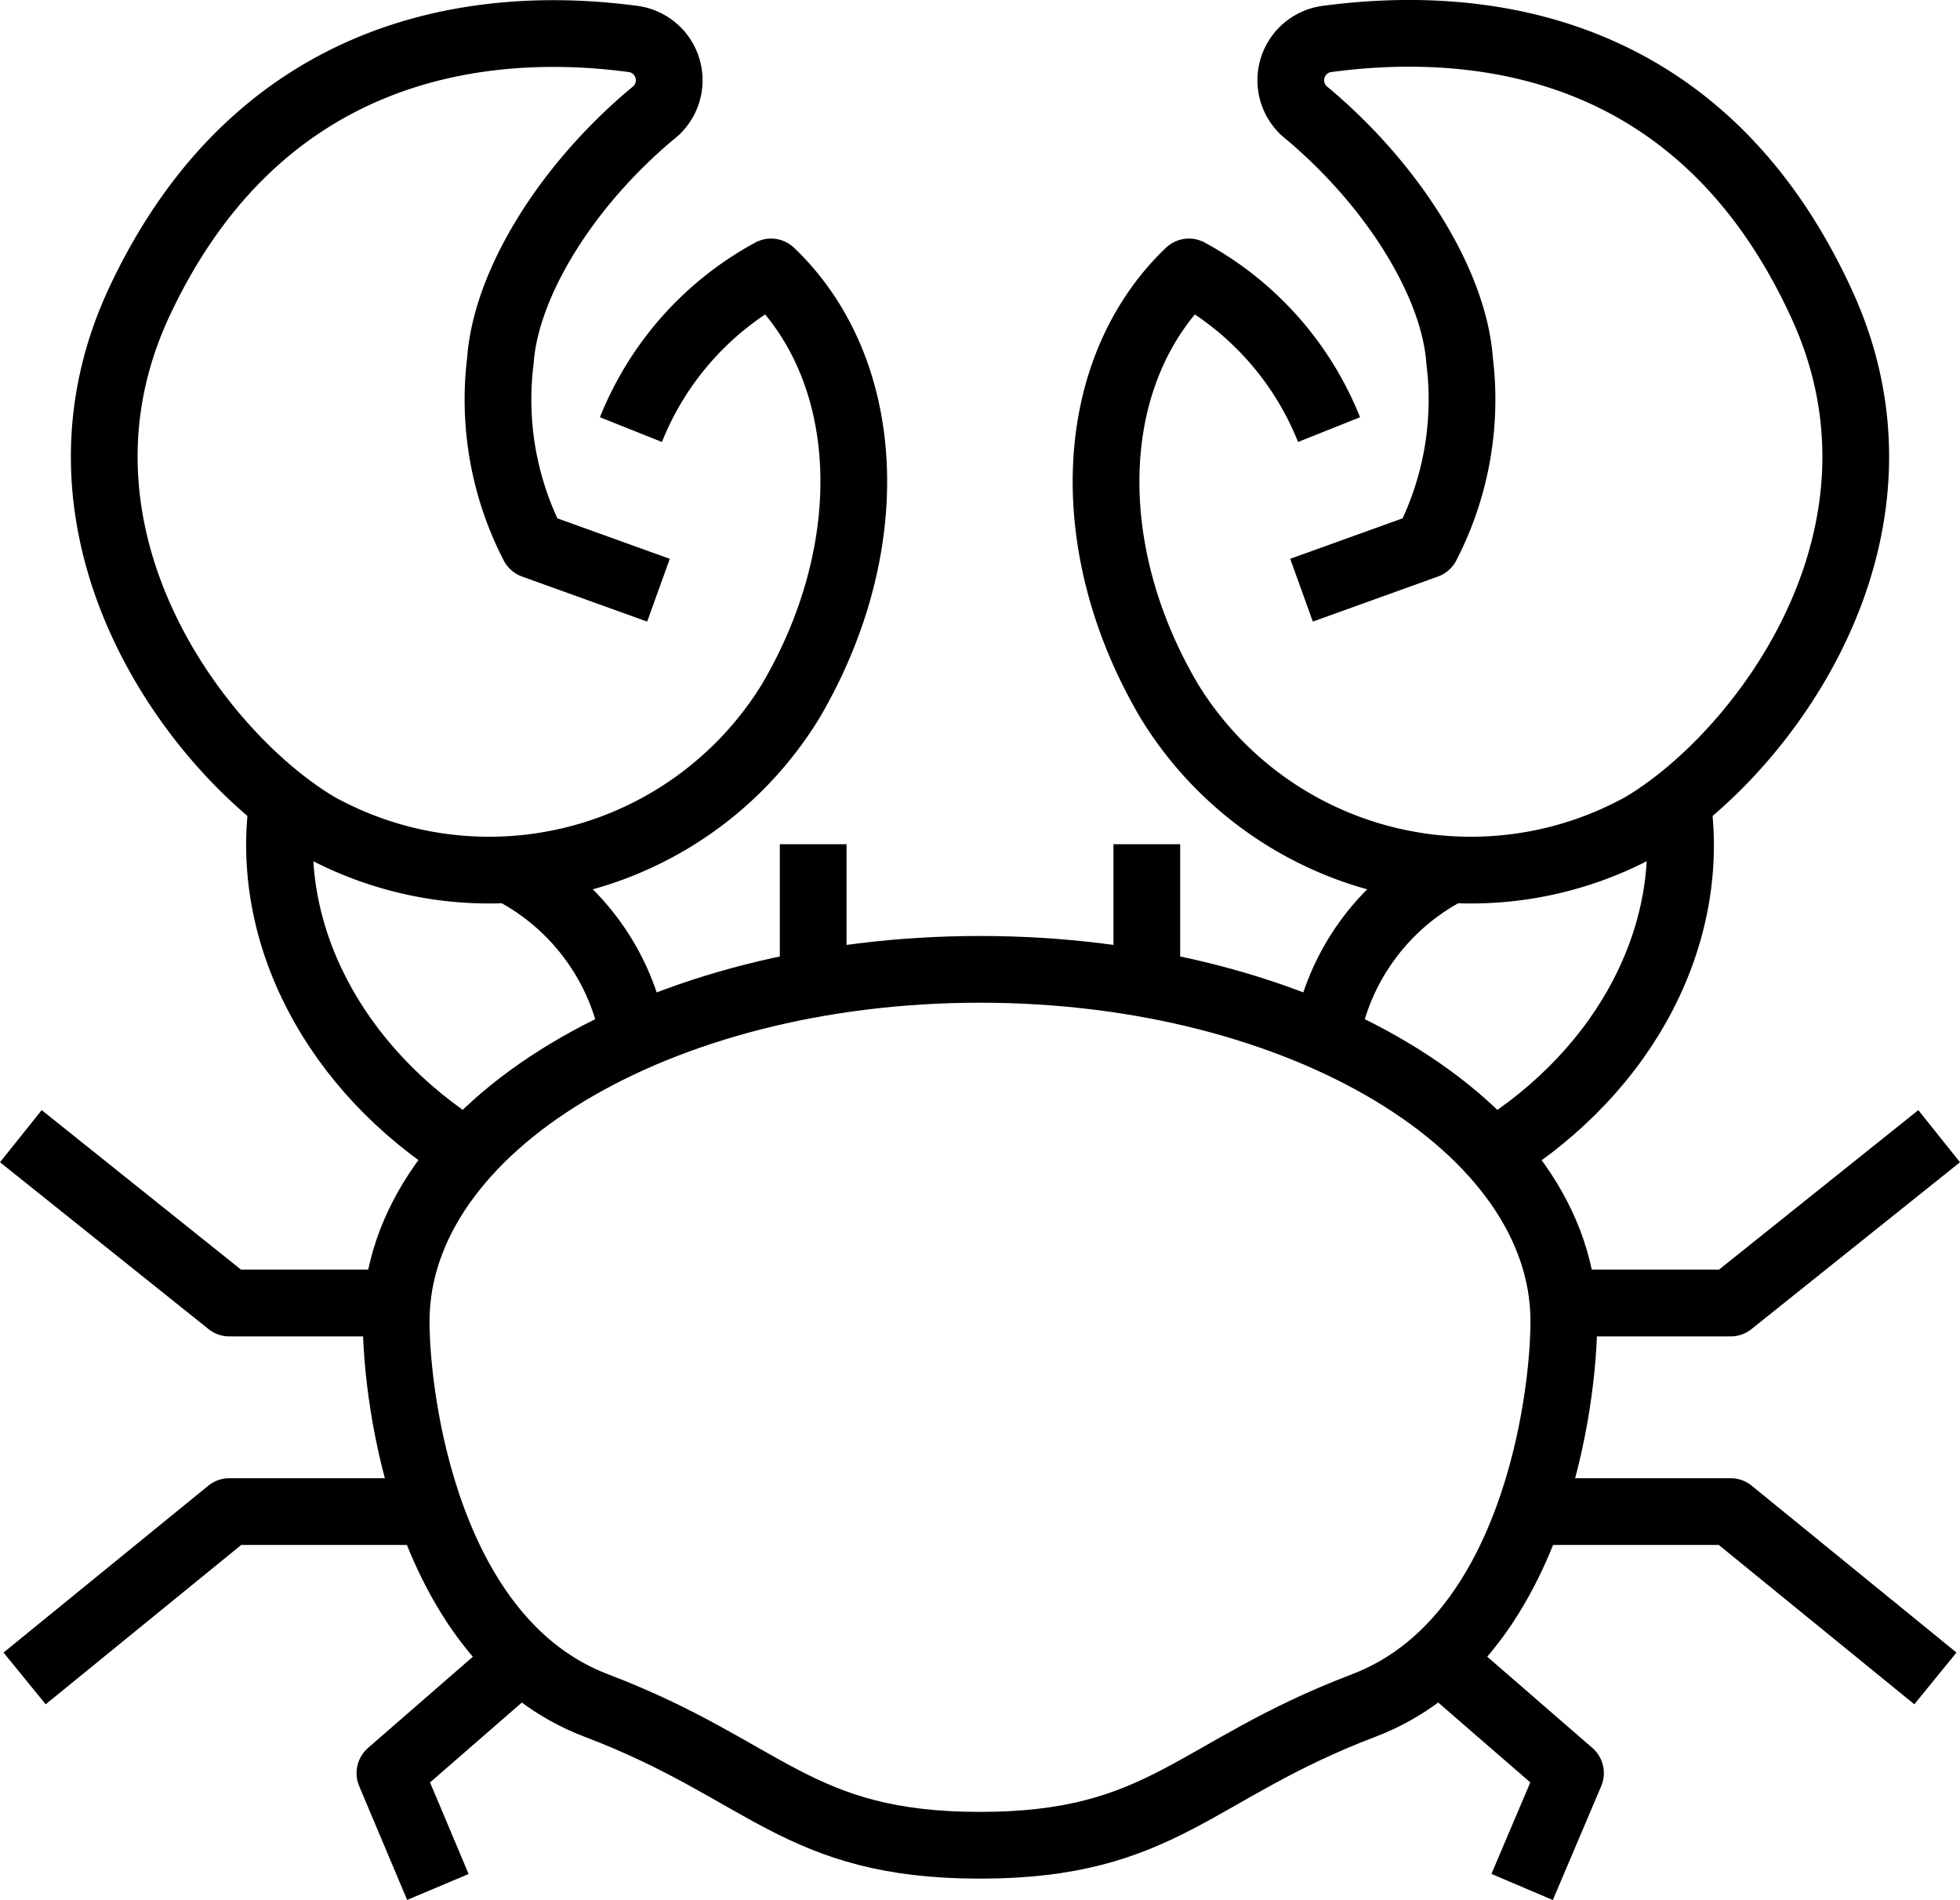 <svg xmlns="http://www.w3.org/2000/svg" viewBox="0 0 47 45.55"><defs><style>.cls-1{fill:none;stroke:#000;stroke-linejoin:round;stroke-width:1.6px;}</style></defs><g id="レイヤー_2" data-name="レイヤー 2"><g id="icons"><path class="cls-1" d="M15.2,24.88a5.59,5.59,0,0,0-2.92-4"/><path class="cls-1" d="M23.5,23.24c-7.73,0-14,3.78-14,8.44,0,1.87.72,7.66,4.8,9.21s4.8,3.35,9.2,3.35"/><polyline class="cls-1" points="9.5 31.24 5.5 31.24 0.5 27.24"/><polyline class="cls-1" points="10.5 36.24 5.5 36.24 0.59 40.24"/><polyline class="cls-1" points="12.5 39.77 9.35 42.51 10.5 45.24"/><line class="cls-1" x1="19.5" y1="20.24" x2="19.5" y2="23.24"/><path class="cls-1" d="M6.78,19.21C6.31,22.36,8,25.64,11.2,27.64"/><path class="cls-1" d="M15.79,14.15l-3-1.08A7.6,7.6,0,0,1,12,8.64c.13-1.81,1.54-4.15,3.64-5.91a1,1,0,0,0-.49-1.8C11.66.47,6.26,1,3.34,7.24.72,12.85,4.81,18.15,7.64,19.81a8.48,8.48,0,0,0,11.32-3c2.17-3.69,2-7.93-.47-10.29a7.43,7.43,0,0,0-3.36,3.78"/><path class="cls-1" d="M31.8,24.88a5.59,5.59,0,0,1,2.92-4"/><path class="cls-1" d="M23.5,23.24c7.73,0,14,3.78,14,8.44,0,1.87-.72,7.66-4.8,9.21s-4.8,3.35-9.2,3.35"/><polyline class="cls-1" points="37.5 31.24 41.5 31.24 46.5 27.24"/><polyline class="cls-1" points="36.5 36.24 41.5 36.24 46.41 40.24"/><polyline class="cls-1" points="34.5 39.77 37.66 42.51 36.5 45.24"/><line class="cls-1" x1="27.5" y1="20.24" x2="27.5" y2="23.24"/><path class="cls-1" d="M40.22,19.21c.47,3.15-1.19,6.43-4.42,8.43"/><path class="cls-1" d="M31.21,14.15l3-1.08A7.6,7.6,0,0,0,35,8.64c-.13-1.81-1.55-4.15-3.64-5.91a1,1,0,0,1,.49-1.8c3.49-.46,8.89,0,11.81,6.31,2.62,5.61-1.47,10.91-4.3,12.57a8.48,8.48,0,0,1-11.32-3c-2.18-3.69-2-7.93.47-10.29a7.43,7.43,0,0,1,3.36,3.78"/></g></g></svg>